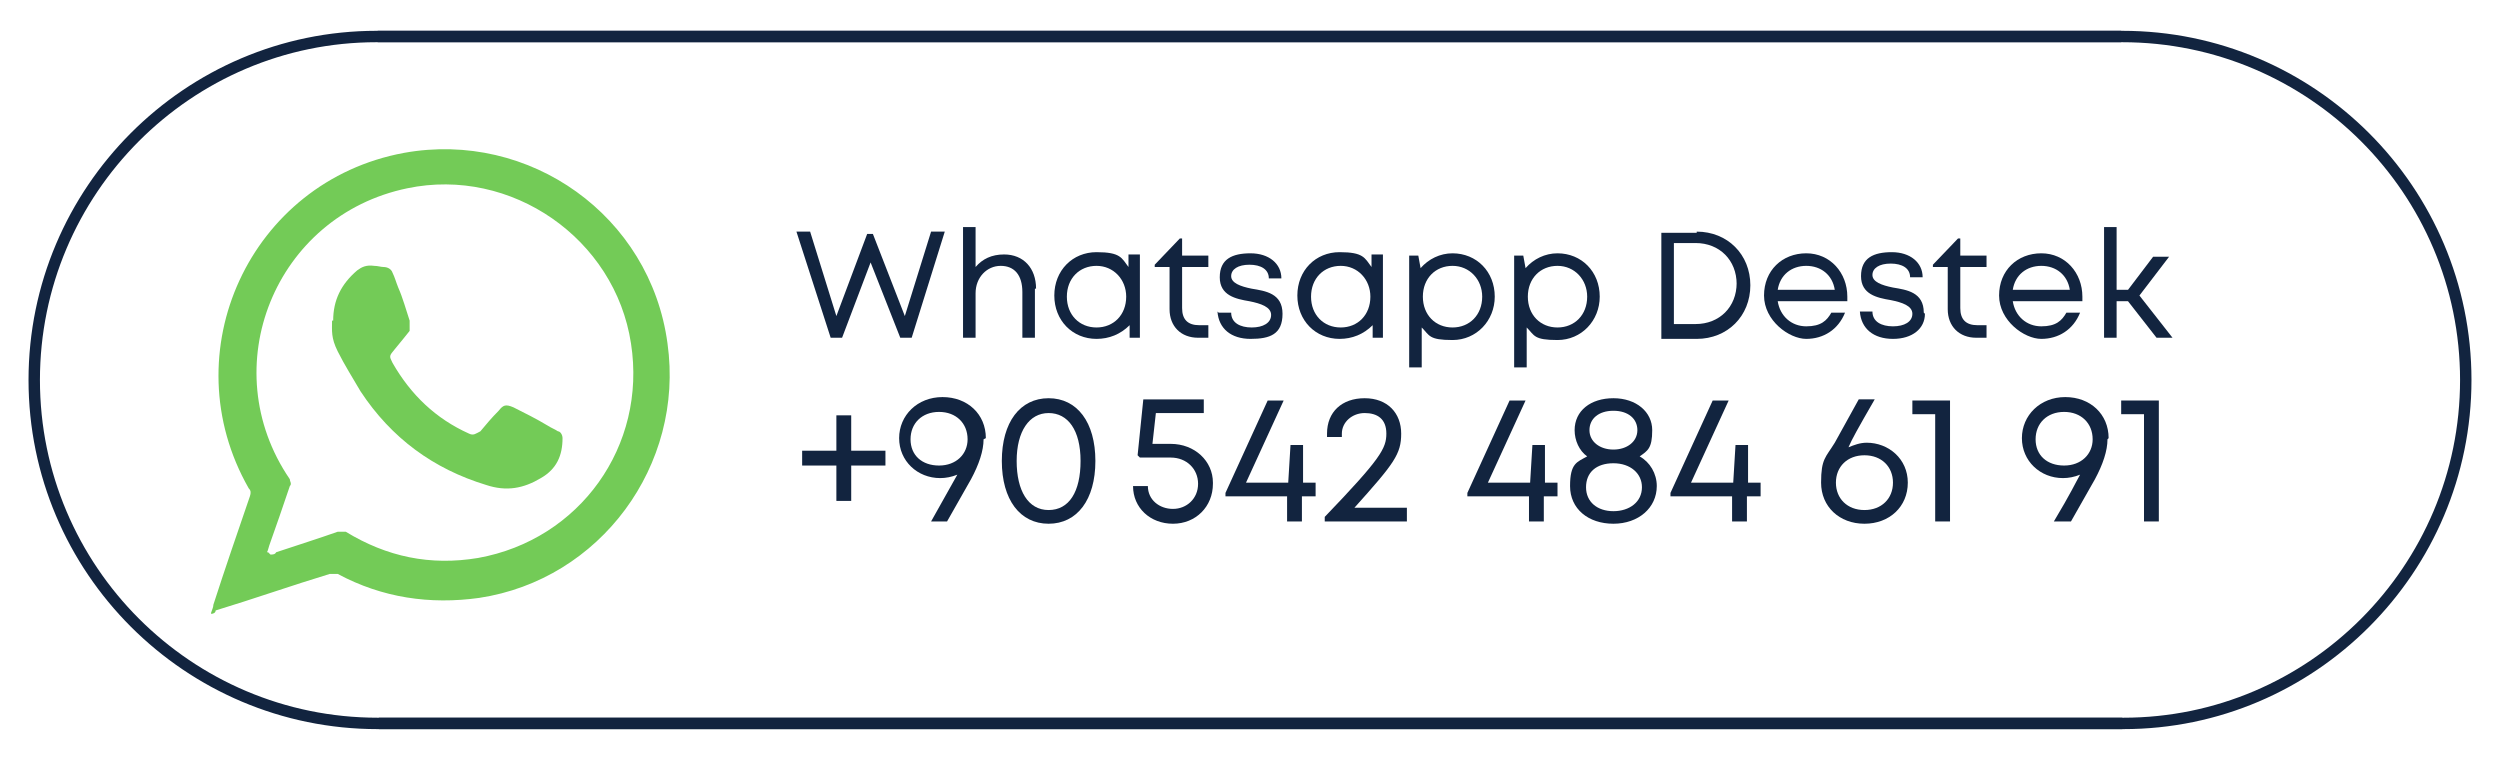 <?xml version="1.0" encoding="UTF-8"?>
<svg id="katman_1" xmlns="http://www.w3.org/2000/svg" version="1.1" viewBox="0 0 219.1 66.6">
  <!-- Generator: Adobe Illustrator 30.1.0, SVG Export Plug-In . SVG Version: 2.1.1 Build 136)  -->
  <defs>
    <style>
      .st0 {
        fill: #73cb57;
      }

      .st1 {
        fill: none;
        stroke: #12243f;
        stroke-miterlimit: 10;
      }

      .st2 {
        isolation: isolate;
      }

      .st3 {
        fill: #12243f;
      }
    </style>
  </defs>
  <path class="st1" d="M185.9,3.2H33C16.5,3.2,3,16.7,3,33.3h0c0,16.6,13.5,30.1,30.1,30.1h152.9"/>
  <path class="st1" d="M33.2,63.4h152.9c16.5,0,30-13.5,30-30.1h0c0-16.6-13.5-30.1-30.1-30.1H33.1"/>
  <g id="IlWlmW">
    <g>
      <path class="st0" d="M18.5,53.7c.1-.3.2-.5.2-.7,1-3.1,2.1-6.3,3.2-9.5.1-.3.1-.5-.1-.7-6.8-11.9.1-26.9,13.6-29.4,11-2,21.6,5.5,23.1,16.7,1.5,10.7-5.9,20.7-16.5,22.3-4.3.6-8.5,0-12.4-2.1h-.7c-3.3,1-6.7,2.2-10,3.2,0,.2-.2.3-.4.3h0ZM23.7,48.6c.2,0,.4,0,.5-.2,1.8-.6,3.7-1.2,5.4-1.8h.7c3.6,2.2,7.4,3,11.6,2.3,8.9-1.6,14.8-9.8,13.4-18.8-1.4-9.2-10.5-15.5-19.6-13.6-11.6,2.4-17,15.7-10.3,25.5,0,.2.2.4,0,.6-.6,1.8-1.2,3.5-1.8,5.2-.1.3-.1.4-.2.6h.1l.2.2Z"/>
      <path class="st0" d="M29.2,28.1c0-1.8.7-3.2,2.1-4.4.4-.3.8-.5,1.5-.4.3,0,.6.1.8.1.4,0,.7.2.8.5.2.4.3.8.5,1.3.4.9.7,2,1,2.9v.9c-.4.5-.8,1-1.3,1.6s-.5.6-.2,1.2c1.6,2.8,3.8,4.9,6.7,6.2.4.2.6,0,1-.2.5-.6,1-1.2,1.6-1.8.4-.5.6-.6,1.3-.3,1,.5,2,1,3,1.6.3.2.6.3.9.5.2,0,.4.3.4.6,0,1.5-.5,2.7-1.9,3.5-1.5.9-3,1.2-4.8.6-4.6-1.4-8.3-4.1-11-8.2-.7-1.2-1.4-2.3-2-3.5s-.5-1.8-.5-2.7h-.1.2Z"/>
    </g>
  </g>
  <g class="st2">
    <g class="st2">
      <g class="st2">
        <path class="st3" d="M82.8,20.3l-2.9,9.3h-1l-2.6-6.6-2.5,6.6h-1l-3-9.3h1.2l2.3,7.4,2.7-7.2h.5l2.8,7.2,2.3-7.4h1.2Z"/>
        <path class="st3" d="M90.7,25.3v4.3h-1.1v-4c0-1.5-.7-2.3-1.9-2.3s-2.2,1-2.2,2.4v3.9h-1.1v-9.7h1.1v3.5c.6-.7,1.4-1.1,2.5-1.1,1.7,0,2.8,1.2,2.8,3Z"/>
        <path class="st3" d="M99.9,22.4v7.2h-.9v-1.1c-.8.8-1.8,1.2-2.9,1.2-2.1,0-3.7-1.6-3.7-3.8s1.6-3.8,3.7-3.8,2.2.5,2.8,1.3v-1.1h1ZM98.7,26c0-1.5-1.1-2.7-2.6-2.7s-2.6,1.1-2.6,2.7,1.1,2.7,2.6,2.7,2.6-1.1,2.6-2.7Z"/>
        <path class="st3" d="M105.9,28.6v1h-.9c-1.5,0-2.5-1-2.5-2.5v-3.7h-1.3v-.2l2.2-2.3h.2v1.5h2.3v1h-2.3v3.6c0,1,.5,1.5,1.5,1.5h.8Z"/>
        <path class="st3" d="M106.8,27.4h1.1c0,.9.8,1.3,1.8,1.3s1.7-.4,1.7-1.1-.9-1-1.9-1.2c-1.2-.2-2.6-.5-2.6-2.1s1.1-2.1,2.7-2.1,2.7.9,2.7,2.2h-1.1c0-.8-.7-1.2-1.7-1.2s-1.6.4-1.6,1,.8.9,1.8,1.1c1.2.2,2.7.4,2.7,2.2s-1.1,2.2-2.8,2.2-2.8-.9-2.9-2.4Z"/>
        <path class="st3" d="M121.2,22.4v7.2h-.9v-1.1c-.8.8-1.8,1.2-2.9,1.2-2.1,0-3.7-1.6-3.7-3.8s1.6-3.8,3.7-3.8,2.2.5,2.8,1.3v-1.1h1ZM120.1,26c0-1.5-1.1-2.7-2.6-2.7s-2.6,1.1-2.6,2.7,1.1,2.7,2.6,2.7,2.6-1.1,2.6-2.7Z"/>
        <path class="st3" d="M131,26c0,2.1-1.6,3.8-3.7,3.8s-2-.4-2.7-1.1v3.5h-1.1v-9.8h.8l.2,1.1c.7-.8,1.7-1.3,2.8-1.3,2.1,0,3.7,1.6,3.7,3.8ZM129.9,26c0-1.5-1.1-2.7-2.6-2.7s-2.6,1.1-2.6,2.7,1.1,2.7,2.6,2.7,2.6-1.1,2.6-2.7Z"/>
        <path class="st3" d="M140.2,26c0,2.1-1.6,3.8-3.7,3.8s-2-.4-2.7-1.1v3.5h-1.1v-9.8h.8l.2,1.1c.7-.8,1.7-1.3,2.8-1.3,2.1,0,3.7,1.6,3.7,3.8ZM139.1,26c0-1.5-1.1-2.7-2.6-2.7s-2.6,1.1-2.6,2.7,1.1,2.7,2.6,2.7,2.6-1.1,2.6-2.7Z"/>
        <path class="st3" d="M148.7,20.3c2.7,0,4.7,2,4.7,4.7s-2,4.7-4.7,4.7h-3.1v-9.3h3.1ZM152.2,24.9c0-2.1-1.5-3.6-3.6-3.6h-1.9v7.1h1.9c2.1,0,3.6-1.5,3.6-3.6Z"/>
        <path class="st3" d="M161.9,26.4h-6.1c.2,1.3,1.2,2.2,2.5,2.2s1.8-.5,2.2-1.2h1.2c-.6,1.5-1.9,2.3-3.4,2.3s-3.7-1.6-3.7-3.8,1.6-3.7,3.7-3.7,3.6,1.7,3.6,3.8,0,.3,0,.4ZM158.3,23.3c-1.3,0-2.3.8-2.5,2.1h5c-.2-1.3-1.2-2.1-2.5-2.1h0Z"/>
        <path class="st3" d="M168.7,27.5c0,1.3-1.1,2.2-2.8,2.2s-2.8-.9-2.9-2.4h1.1c0,.9.8,1.3,1.8,1.3s1.7-.4,1.7-1.1-.9-1-1.9-1.2c-1.2-.2-2.6-.5-2.6-2.1s1.1-2.1,2.7-2.1,2.7.9,2.7,2.2h-1.1c0-.8-.7-1.2-1.7-1.2s-1.6.4-1.6,1,.8.9,1.8,1.1c1.2.2,2.7.4,2.7,2.2ZM174.1,28.6v1h-.9c-1.5,0-2.5-1-2.5-2.5v-3.7h-1.3v-.2l2.2-2.3h.2v1.5h2.3v1h-2.3v3.6c0,1,.5,1.5,1.5,1.5h.8Z"/>
        <path class="st3" d="M182.5,26.4h-6.1c.2,1.3,1.2,2.2,2.5,2.2s1.8-.5,2.2-1.2h1.2c-.6,1.5-1.9,2.3-3.4,2.3s-3.7-1.6-3.7-3.8,1.6-3.7,3.7-3.7,3.6,1.7,3.6,3.8,0,.3,0,.4ZM178.9,23.3c-1.3,0-2.3.8-2.5,2.1h5c-.2-1.3-1.2-2.1-2.5-2.1h0Z"/>
        <path class="st3" d="M186.5,26.4h-1v3.2h-1.1v-9.7h1.1v5.5h1l2.2-2.9h1.4l-2.6,3.4,2.9,3.7h-1.4l-2.5-3.2Z"/>
      </g>
    </g>
  </g>
  <g class="st2">
    <g class="st2">
      <g class="st2">
        <g class="st2">
          <path class="st3" d="M77.6,40.8h-3v3.1h-1.3v-3.1h-3v-1.3h3v-3.1h1.3v3.1h3v1.3Z"/>
          <path class="st3" d="M86.2,38.5c0,1-.4,2.2-1.1,3.5l-2.1,3.7h-1.4c1.4-2.5,1.9-3.4,2.3-4.1-.5.2-1,.3-1.5.3-2,0-3.6-1.5-3.6-3.5s1.6-3.6,3.8-3.6,3.8,1.5,3.8,3.6ZM84.8,38.5c0-1.4-1-2.4-2.5-2.4s-2.5,1-2.5,2.4,1,2.3,2.5,2.3,2.5-1,2.5-2.3Z"/>
          <path class="st3" d="M87.8,40.4c0-3.4,1.6-5.5,4.1-5.5s4.1,2.1,4.1,5.5-1.6,5.5-4.1,5.5-4.1-2.1-4.1-5.5ZM94.7,40.4c0-2.7-1.1-4.2-2.8-4.2s-2.8,1.6-2.8,4.2,1,4.3,2.8,4.3,2.8-1.6,2.8-4.3Z"/>
        </g>
      </g>
    </g>
    <g class="st2">
      <g class="st2">
        <g class="st2">
          <path class="st3" d="M106.3,42.4c0,2-1.5,3.5-3.5,3.5s-3.5-1.4-3.5-3.3h1.3c0,1.2,1,2,2.2,2s2.2-.9,2.2-2.2-1-2.3-2.4-2.3h-2.7l-.2-.2.5-4.9h5.3v1.2h-4.2l-.3,2.7h1.6c2.1,0,3.7,1.5,3.7,3.4Z"/>
          <path class="st3" d="M115.2,43.5h-1.1v2.2h-1.3v-2.2h-5.4v-.3l3.7-8.1h1.4l-3.3,7.2h3.7l.2-3.3h1.1v3.3h1.1v1.2Z"/>
          <path class="st3" d="M123.3,44.4v1.3h-7.2v-.4c4.9-5.1,5.4-6,5.4-7.3s-.8-1.8-1.9-1.8-2,.8-2,1.8v.3h-1.3v-.3c0-1.9,1.3-3.1,3.3-3.1s3.2,1.3,3.2,3.1-.6,2.6-4.1,6.5h4.6Z"/>
          <path class="st3" d="M136.4,43.5h-1.1v2.2h-1.3v-2.2h-5.4v-.3l3.7-8.1h1.4l-3.3,7.2h3.7l.2-3.3h1.1v3.3h1.1v1.2Z"/>
          <path class="st3" d="M145.2,42.6c0,1.9-1.6,3.3-3.8,3.3s-3.8-1.3-3.8-3.3.6-2.1,1.5-2.6c-.7-.5-1.1-1.4-1.1-2.3,0-1.7,1.4-2.8,3.4-2.8s3.4,1.2,3.4,2.8-.4,1.8-1.1,2.3c.9.5,1.5,1.5,1.5,2.6ZM143.9,42.7c0-1.2-1-2.1-2.5-2.1s-2.4.8-2.4,2.1,1,2.1,2.4,2.1,2.5-.8,2.5-2.1ZM139.3,37.7c0,1,.9,1.7,2.1,1.7s2.1-.7,2.1-1.7-.8-1.7-2.1-1.7-2.1.7-2.1,1.7Z"/>
          <path class="st3" d="M154.2,43.5h-1.1v2.2h-1.3v-2.2h-5.4v-.3l3.7-8.1h1.4l-3.3,7.2h3.7l.2-3.3h1.1v3.3h1.1v1.2Z"/>
          <path class="st3" d="M167.2,42.3c0,2.1-1.6,3.6-3.8,3.6s-3.8-1.5-3.8-3.6.4-2.2,1.2-3.5l2.1-3.8h1.4c-1.5,2.6-2,3.5-2.3,4.2.5-.2,1-.4,1.6-.4,1.9,0,3.6,1.4,3.6,3.5ZM165.9,42.3c0-1.4-1-2.4-2.5-2.4s-2.5,1-2.5,2.4,1,2.4,2.5,2.4,2.5-1,2.5-2.4Z"/>
          <path class="st3" d="M170.9,35.1v10.6h-1.3v-9.4h-2v-1.2h3.3Z"/>
          <path class="st3" d="M184.7,38.5c0,1-.4,2.2-1.1,3.5l-2.1,3.7h-1.5c1.5-2.5,1.9-3.4,2.3-4.1-.5.2-1,.3-1.5.3-2,0-3.6-1.5-3.6-3.5s1.6-3.6,3.8-3.6,3.8,1.5,3.8,3.6ZM183.4,38.5c0-1.4-1-2.4-2.5-2.4s-2.5,1-2.5,2.4,1,2.3,2.5,2.3,2.5-1,2.5-2.3Z"/>
          <path class="st3" d="M189.2,35.1v10.6h-1.3v-9.4h-2v-1.2h3.3Z"/>
        </g>
      </g>
    </g>
  </g>
</svg>